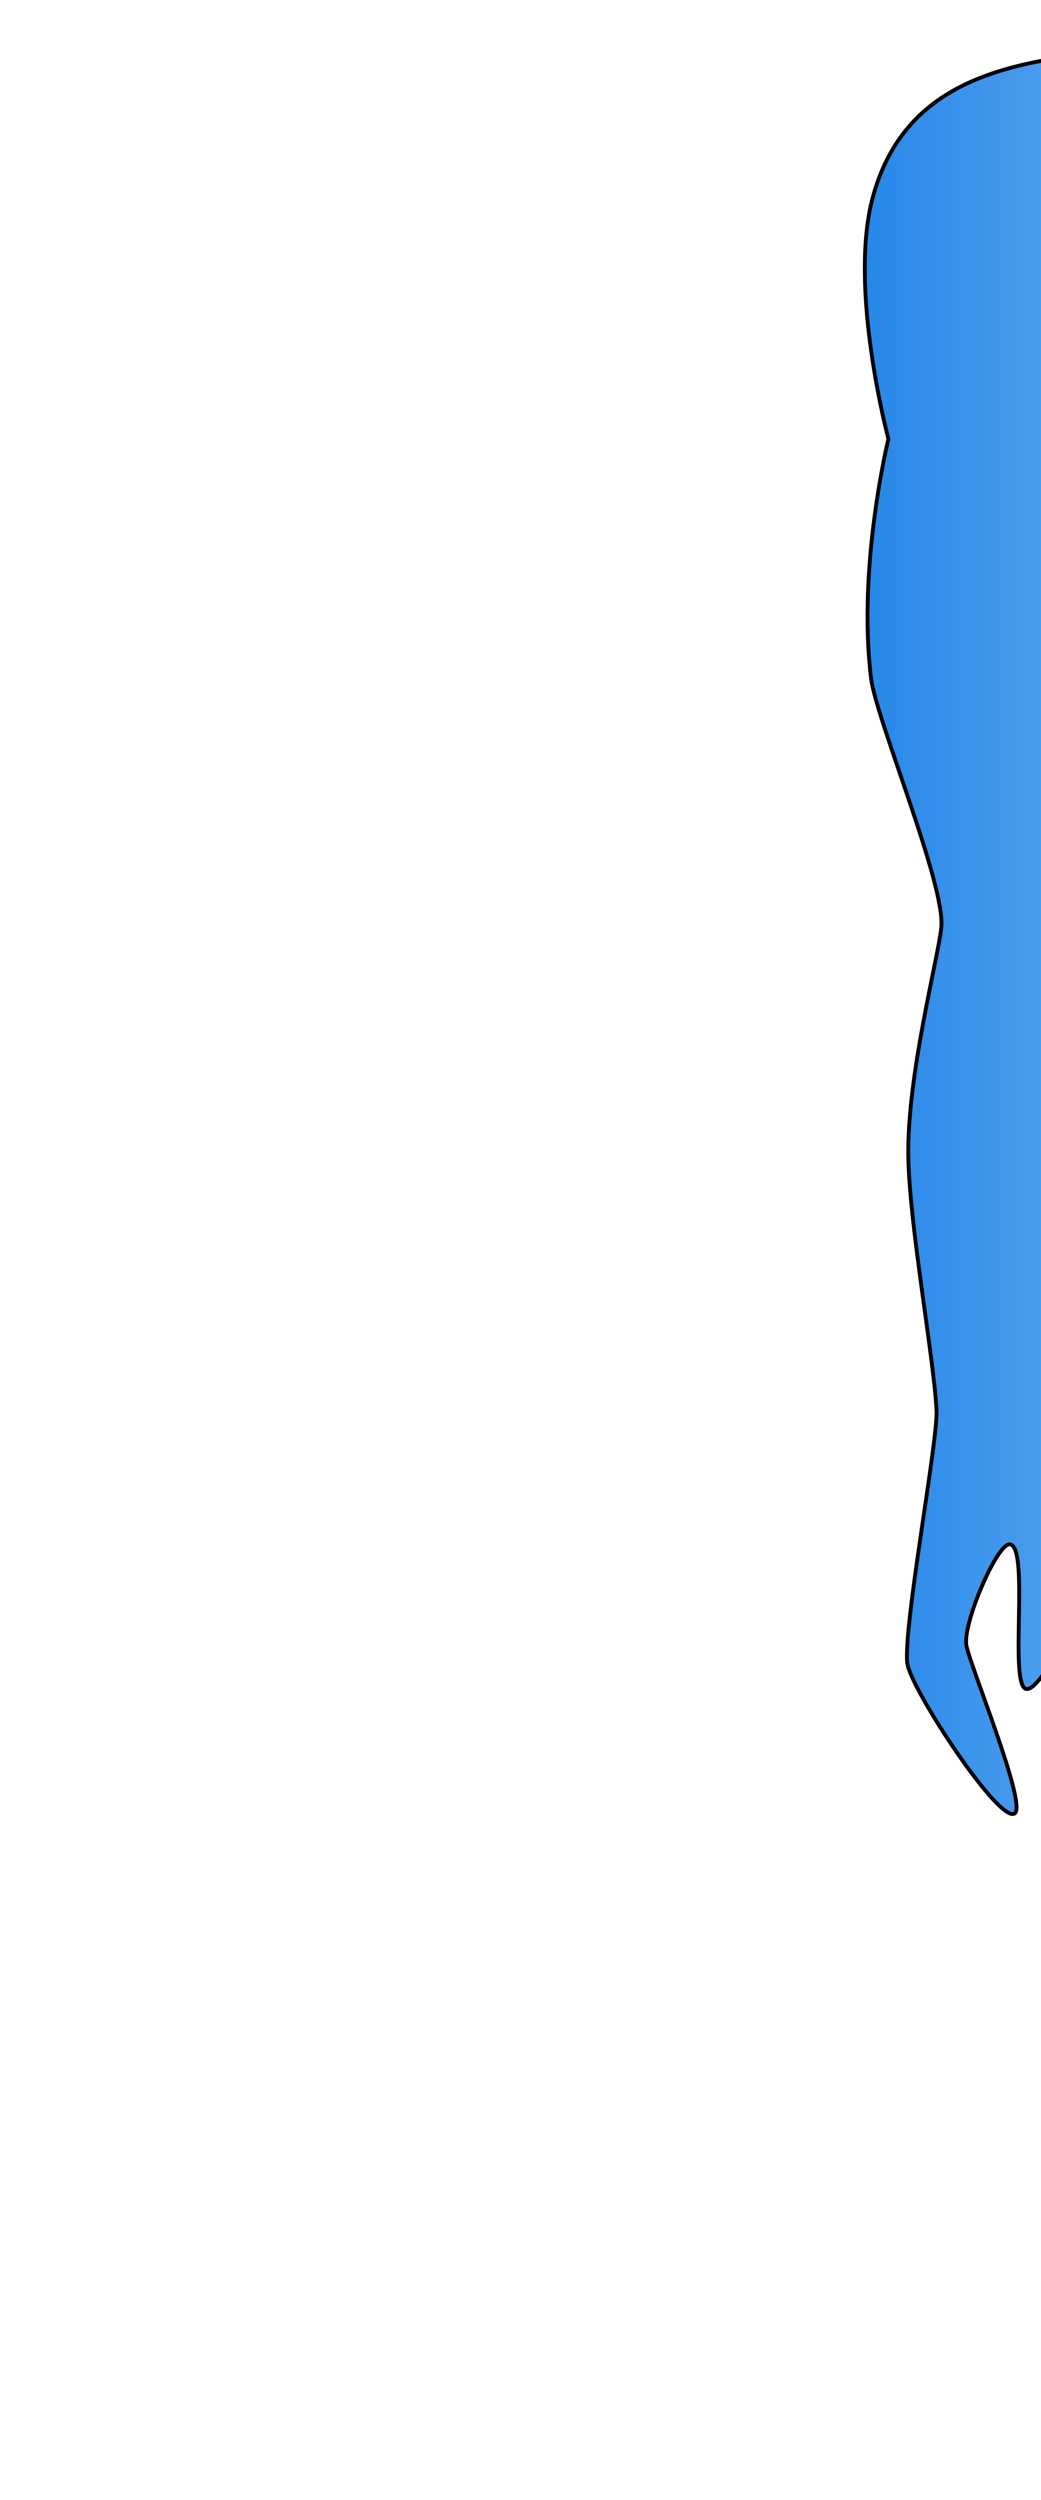 <?xml version="1.0"?><svg width="270" height="648" xmlns="http://www.w3.org/2000/svg" xmlns:xlink="http://www.w3.org/1999/xlink">
 <title>Human Form</title>
 <defs>
  <linearGradient id="svg_1" spreadMethod="pad">
   <stop stop-color="#ffd4aa" offset="0"/>
   <stop stop-color="#002b55" offset="1"/>
  </linearGradient>
  <linearGradient id="svg_2" spreadMethod="pad" x1="0" y1="0" x2="1" y2="0">
   <stop stop-color="#a6d1fc" stop-opacity="0.996" offset="0"/>
   <stop stop-color="#2285e8" stop-opacity="0.996" offset="1"/>
  </linearGradient>
  <linearGradient id="svg_10">
   <stop offset="0" stop-color="#FF0000"/>
   <stop offset="1" stop-color="#00ffff"/>
  </linearGradient>
  <radialGradient spreadMethod="pad" id="svg_11">
   <stop offset="0" stop-color="#FF0000"/>
   <stop offset="1" stop-color="#00ffff"/>
  </radialGradient>
  <linearGradient y2="0.023" x2="0.414" y1="0.008" x1="0.012" spreadMethod="pad" id="svg_12">
   <stop offset="0" stop-opacity="0.996" stop-color="#c5def7"/>
   <stop offset="1" stop-opacity="0.996" stop-color="#007fff"/>
  </linearGradient>
  <linearGradient y2="0" x2="1" y1="0.008" x1="0.012" spreadMethod="pad" id="svg_13">
   <stop offset="0" stop-opacity="0.996" stop-color="#c5def7"/>
   <stop offset="1" stop-opacity="0.996" stop-color="#007fff"/>
  </linearGradient>
  <linearGradient y2="0" x2="1" y1="0" x1="0" spreadMethod="pad" id="svg_14">
   <stop offset="0" stop-opacity="0.992" stop-color="#93bbe2"/>
   <stop offset="1" stop-opacity="0.996" stop-color="#007fff"/>
  </linearGradient>
  <linearGradient y2="0" x2="1" y1="0" x1="0" spreadMethod="pad" id="svg_15">
   <stop offset="0" stop-opacity="0.988" stop-color="#74ace0"/>
   <stop offset="1" stop-opacity="0.996" stop-color="#007fff"/>
  </linearGradient>
  <linearGradient y2="0" x2="1" y1="0" x1="0" spreadMethod="pad" id="svg_16">
   <stop offset="0" stop-opacity="0.988" stop-color="#74ace0"/>
   <stop offset="1" stop-opacity="0.996" stop-color="#007fff"/>
  </linearGradient>
  <linearGradient y2="0" x2="0" y1="0" x1="0" spreadMethod="pad" id="svg_17">
   <stop offset="0" stop-opacity="0.988" stop-color="#74ace0"/>
   <stop offset="1" stop-opacity="0.996" stop-color="#007fff"/>
  </linearGradient>
  <linearGradient y2="0" x2="1" y1="0" x1="0" spreadMethod="pad" id="svg_18">
   <stop offset="0" stop-opacity="0.988" stop-color="#74ace0"/>
   <stop offset="1" stop-opacity="0.996" stop-color="#007fff"/>
  </linearGradient>
 </defs>
 <g>
  <title>Layer 1</title>
  <g id="layer2" display="inline">
   <g id="g3260">
    <g id="g3250">
     <path d="m386.472,-144.696l0,0c17.441,0.819 59.249,-4.457 38.154,96.173c-20.933,99.861 103.385,27.714 122.978,99.566c6.45,23.652 -4.029,62.726 -4.029,62.726c0,0 8.106,33.05 4.489,62.112c-1.33,10.686 -19.376,53.579 -18.204,64.56c0.871,8.164 8.791,37.946 8.562,58.995c-0.191,17.596 -6.684,52.791 -7.327,66.152c-0.378,7.844 8.735,56.546 7.576,65.566c-0.842,6.558 -23.891,41.71 -27.846,38.885c-3.325,-2.374 11.887,-38.959 12.552,-43.707c0.824,-5.891 -7.99,-26.192 -11.222,-26.047c-5.394,0.207 0.402,37.515 -4.489,37.515c-4.28,0 -15.509,-23.138 -15.509,-33.509c0,-8.733 9.202,-30.653 8.776,-44.079c-0.744,-23.464 -16.348,-52.675 -17.142,-76.137c-0.474,-14.026 2.954,-32.641 2.252,-46.629c-0.994,-19.826 -9.797,-65.573 -9.797,-65.573c0,0 -12.838,47.377 -13.466,68.123c-1.21,39.947 18.43,92.278 17.954,132.238c-0.81,68.001 24.939,74.746 -8.386,224.403c9.735,19.117 9.936,53.157 5.719,73.222c-6.529,31.066 -24.495,71.546 -28.162,95.081c8.559,21.833 46.101,55.188 25.314,54.097c0,0 -53.97,2.011 -61.223,0c-5.989,-1.661 3.907,-20.441 2.52,-53.482c-1.046,-24.912 -11.07,-59.617 -11.22,-93.121c-0.086,-20.376 -2.211,-32.652 8.339,-75.139c-27.58,-108.269 -27.163,-185.456 -27.163,-185.456" id="path2470" stroke-linecap="square" stroke-width="1px" stroke="#000000" fill="url(#svg_2)"/>
     <path d="m474.869,175.863c2.545,0 14.129,-83.541 0,-83.541" id="path2474" stroke-width="1px" stroke="#000000" fill="url(#svg_2)"/>
     <path d="m386.43,-1.351c15.201,-0.254 32.238,-22.662 37.11,-41.456" id="path3258" stroke-linecap="square" stroke-width="1px" stroke="#000000" fill="url(#svg_2)"/>
    </g>
    <use style="vector-effect: non-scaling-stroke; " transform="matrix(-1.683 0 0 1.503 -230.591 1.189)" id="use3256" width="270" height="648" xlink:href="#g3250" fill="url(#svg_2)"/>
   </g>
  </g>
  <g id="svg_3" display="inline">
   <g id="svg_4">
    <g id="svg_5">
     <path id="svg_6" d="m1429.5,47.036l0,0c10.361,0.545 35.199,-2.966 22.667,64c-12.436,66.454 61.42,18.443 73.06,66.258c3.832,15.74 -2.393,41.742 -2.393,41.742c0,0 4.815,21.994 2.667,41.333c-0.79,7.111 -11.511,35.655 -10.815,42.963c0.518,5.433 5.222,25.252 5.086,39.259c-0.114,11.709 -3.971,35.131 -4.353,44.022c-0.224,5.221 5.19,37.63 4.501,43.632c-0.501,4.364 -14.194,27.756 -16.543,25.877c-1.975,-1.58 7.062,-25.926 7.457,-29.086c0.49,-3.92 -4.747,-17.43 -6.667,-17.333c-3.204,0.138 0.239,24.966 -2.667,24.966c-2.542,0 -9.214,-15.398 -9.214,-22.299c0,-5.812 5.467,-20.399 5.214,-29.333c-0.442,-15.614 -9.712,-35.053 -10.184,-50.667c-0.282,-9.334 1.755,-21.722 1.338,-31.03c-0.591,-13.194 -5.821,-43.637 -5.821,-43.637c0,0 -7.627,31.528 -8,45.333c-0.719,26.584 10.949,61.408 10.667,88c-0.481,45.252 14.816,49.741 -4.982,149.333c5.783,12.722 5.903,35.375 3.398,48.726c-3.879,20.674 -14.552,47.612 -16.731,63.274c5.085,14.529 27.389,36.726 15.039,36c0,0 -32.063,1.338 -36.372,0c-3.557,-1.105 2.322,-13.603 1.498,-35.59c-0.621,-16.578 -6.577,-39.673 -6.666,-61.97c-0.051,-13.559 -1.313,-21.729 4.954,-50.003c-16.385,-72.049 -16.137,-123.415 -16.137,-123.415" stroke-linecap="square" stroke-width="1px" stroke="#000000" fill="url(#svg_2)"/>
     <path id="svg_7" d="m1482.016,260.358c1.512,0 8.394,-55.594 0,-55.594" stroke-width="1px" stroke="#000000" fill="url(#svg_2)"/>
     <path id="svg_8" d="m1429.475,142.427c9.031,-0.169 19.152,-15.081 22.047,-27.588" stroke-linecap="square" stroke-width="1px" stroke="#000000" fill="url(#svg_2)"/>
    </g>
    <use id="svg_9" transform="matrix(-1 0 0 1 -505 0)" x="-1279" y="0" width="270" height="648" xlink:href="#g3250" fill="url(#svg_2)"/>
   </g>
  </g>
 </g>
</svg>